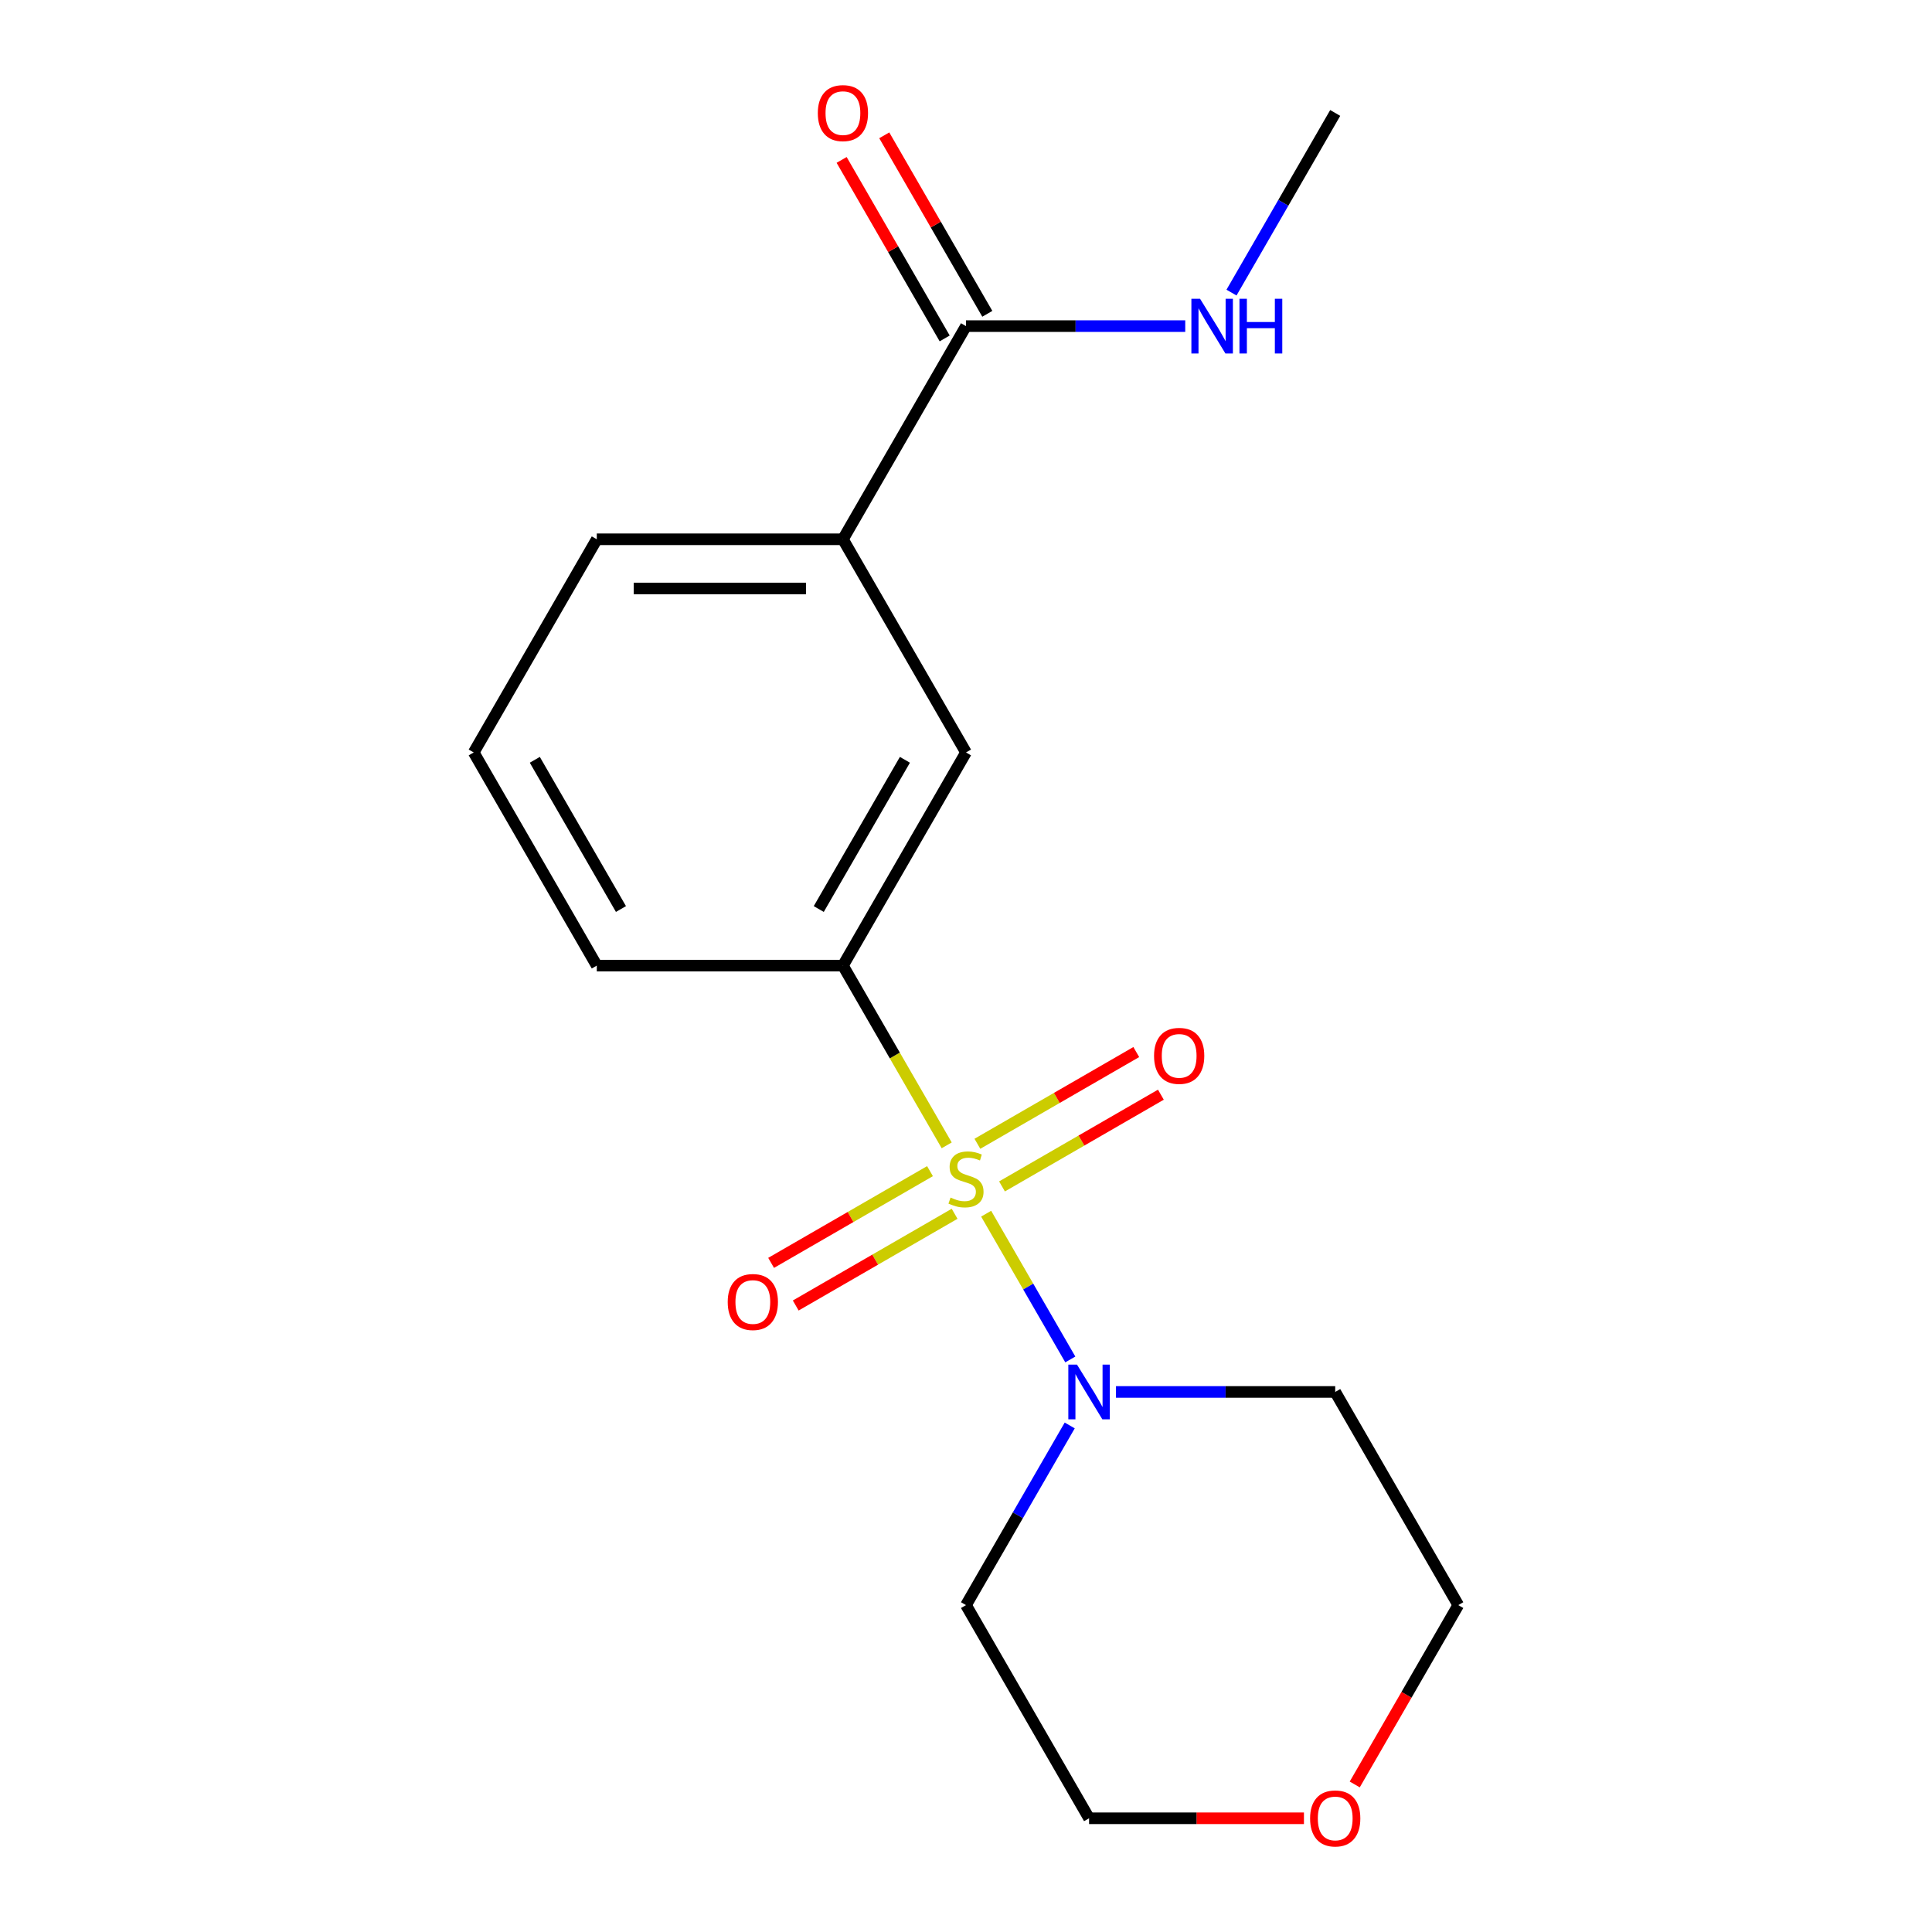 <?xml version='1.0' encoding='iso-8859-1'?>
<svg version='1.1' baseProfile='full'
              xmlns='http://www.w3.org/2000/svg'
                      xmlns:rdkit='http://www.rdkit.org/xml'
                      xmlns:xlink='http://www.w3.org/1999/xlink'
                  xml:space='preserve'
width='1000px' height='1000px' viewBox='0 0 1000 1000'>
<!-- END OF HEADER -->
<rect style='opacity:1.0;fill:#FFFFFF;stroke:none' width='1000' height='1000' x='0' y='0'> </rect>
<path class='bond-0' d='M 510.43,628.2 L 532.209,665.923' style='fill:none;fill-rule:evenodd;stroke:#CCCC00;stroke-width:6px;stroke-linecap:butt;stroke-linejoin:miter;stroke-opacity:1' />
<path class='bond-0' d='M 532.209,665.923 L 553.989,703.646' style='fill:none;fill-rule:evenodd;stroke:#0000FF;stroke-width:6px;stroke-linecap:butt;stroke-linejoin:miter;stroke-opacity:1' />
<path class='bond-1' d='M 490.009,592.83 L 463.154,546.315' style='fill:none;fill-rule:evenodd;stroke:#CCCC00;stroke-width:6px;stroke-linecap:butt;stroke-linejoin:miter;stroke-opacity:1' />
<path class='bond-1' d='M 463.154,546.315 L 436.298,499.8' style='fill:none;fill-rule:evenodd;stroke:#000000;stroke-width:6px;stroke-linecap:butt;stroke-linejoin:miter;stroke-opacity:1' />
<path class='bond-4' d='M 481.365,606.182 L 440.246,629.923' style='fill:none;fill-rule:evenodd;stroke:#CCCC00;stroke-width:6px;stroke-linecap:butt;stroke-linejoin:miter;stroke-opacity:1' />
<path class='bond-4' d='M 440.246,629.923 L 399.126,653.663' style='fill:none;fill-rule:evenodd;stroke:#FF0000;stroke-width:6px;stroke-linecap:butt;stroke-linejoin:miter;stroke-opacity:1' />
<path class='bond-4' d='M 494.105,628.249 L 452.986,651.99' style='fill:none;fill-rule:evenodd;stroke:#CCCC00;stroke-width:6px;stroke-linecap:butt;stroke-linejoin:miter;stroke-opacity:1' />
<path class='bond-4' d='M 452.986,651.99 L 411.867,675.73' style='fill:none;fill-rule:evenodd;stroke:#FF0000;stroke-width:6px;stroke-linecap:butt;stroke-linejoin:miter;stroke-opacity:1' />
<path class='bond-5' d='M 518.635,614.087 L 559.754,590.347' style='fill:none;fill-rule:evenodd;stroke:#CCCC00;stroke-width:6px;stroke-linecap:butt;stroke-linejoin:miter;stroke-opacity:1' />
<path class='bond-5' d='M 559.754,590.347 L 600.874,566.607' style='fill:none;fill-rule:evenodd;stroke:#FF0000;stroke-width:6px;stroke-linecap:butt;stroke-linejoin:miter;stroke-opacity:1' />
<path class='bond-5' d='M 505.895,592.02 L 547.014,568.28' style='fill:none;fill-rule:evenodd;stroke:#CCCC00;stroke-width:6px;stroke-linecap:butt;stroke-linejoin:miter;stroke-opacity:1' />
<path class='bond-5' d='M 547.014,568.28 L 588.133,544.54' style='fill:none;fill-rule:evenodd;stroke:#FF0000;stroke-width:6px;stroke-linecap:butt;stroke-linejoin:miter;stroke-opacity:1' />
<path class='bond-10' d='M 577.627,720.469 L 634.366,720.469' style='fill:none;fill-rule:evenodd;stroke:#0000FF;stroke-width:6px;stroke-linecap:butt;stroke-linejoin:miter;stroke-opacity:1' />
<path class='bond-10' d='M 634.366,720.469 L 691.105,720.469' style='fill:none;fill-rule:evenodd;stroke:#000000;stroke-width:6px;stroke-linecap:butt;stroke-linejoin:miter;stroke-opacity:1' />
<path class='bond-11' d='M 553.687,737.814 L 526.844,784.309' style='fill:none;fill-rule:evenodd;stroke:#0000FF;stroke-width:6px;stroke-linecap:butt;stroke-linejoin:miter;stroke-opacity:1' />
<path class='bond-11' d='M 526.844,784.309 L 500,830.804' style='fill:none;fill-rule:evenodd;stroke:#000000;stroke-width:6px;stroke-linecap:butt;stroke-linejoin:miter;stroke-opacity:1' />
<path class='bond-3' d='M 436.298,499.8 L 500,389.466' style='fill:none;fill-rule:evenodd;stroke:#000000;stroke-width:6px;stroke-linecap:butt;stroke-linejoin:miter;stroke-opacity:1' />
<path class='bond-3' d='M 423.787,470.51 L 468.378,393.275' style='fill:none;fill-rule:evenodd;stroke:#000000;stroke-width:6px;stroke-linecap:butt;stroke-linejoin:miter;stroke-opacity:1' />
<path class='bond-12' d='M 436.298,499.8 L 308.895,499.8' style='fill:none;fill-rule:evenodd;stroke:#000000;stroke-width:6px;stroke-linecap:butt;stroke-linejoin:miter;stroke-opacity:1' />
<path class='bond-2' d='M 500,168.797 L 436.298,279.131' style='fill:none;fill-rule:evenodd;stroke:#000000;stroke-width:6px;stroke-linecap:butt;stroke-linejoin:miter;stroke-opacity:1' />
<path class='bond-7' d='M 511.033,162.426 L 484.363,116.232' style='fill:none;fill-rule:evenodd;stroke:#000000;stroke-width:6px;stroke-linecap:butt;stroke-linejoin:miter;stroke-opacity:1' />
<path class='bond-7' d='M 484.363,116.232 L 457.692,70.037' style='fill:none;fill-rule:evenodd;stroke:#FF0000;stroke-width:6px;stroke-linecap:butt;stroke-linejoin:miter;stroke-opacity:1' />
<path class='bond-7' d='M 488.967,175.167 L 462.296,128.972' style='fill:none;fill-rule:evenodd;stroke:#000000;stroke-width:6px;stroke-linecap:butt;stroke-linejoin:miter;stroke-opacity:1' />
<path class='bond-7' d='M 462.296,128.972 L 435.625,82.777' style='fill:none;fill-rule:evenodd;stroke:#FF0000;stroke-width:6px;stroke-linecap:butt;stroke-linejoin:miter;stroke-opacity:1' />
<path class='bond-9' d='M 500,168.797 L 556.739,168.797' style='fill:none;fill-rule:evenodd;stroke:#000000;stroke-width:6px;stroke-linecap:butt;stroke-linejoin:miter;stroke-opacity:1' />
<path class='bond-9' d='M 556.739,168.797 L 613.478,168.797' style='fill:none;fill-rule:evenodd;stroke:#0000FF;stroke-width:6px;stroke-linecap:butt;stroke-linejoin:miter;stroke-opacity:1' />
<path class='bond-6' d='M 500,389.466 L 436.298,279.131' style='fill:none;fill-rule:evenodd;stroke:#000000;stroke-width:6px;stroke-linecap:butt;stroke-linejoin:miter;stroke-opacity:1' />
<path class='bond-19' d='M 436.298,279.131 L 308.895,279.131' style='fill:none;fill-rule:evenodd;stroke:#000000;stroke-width:6px;stroke-linecap:butt;stroke-linejoin:miter;stroke-opacity:1' />
<path class='bond-19' d='M 417.188,304.612 L 328.005,304.612' style='fill:none;fill-rule:evenodd;stroke:#000000;stroke-width:6px;stroke-linecap:butt;stroke-linejoin:miter;stroke-opacity:1' />
<path class='bond-8' d='M 674.92,941.138 L 619.311,941.138' style='fill:none;fill-rule:evenodd;stroke:#FF0000;stroke-width:6px;stroke-linecap:butt;stroke-linejoin:miter;stroke-opacity:1' />
<path class='bond-8' d='M 619.311,941.138 L 563.702,941.138' style='fill:none;fill-rule:evenodd;stroke:#000000;stroke-width:6px;stroke-linecap:butt;stroke-linejoin:miter;stroke-opacity:1' />
<path class='bond-18' d='M 701.212,923.633 L 728.009,877.218' style='fill:none;fill-rule:evenodd;stroke:#FF0000;stroke-width:6px;stroke-linecap:butt;stroke-linejoin:miter;stroke-opacity:1' />
<path class='bond-18' d='M 728.009,877.218 L 754.807,830.804' style='fill:none;fill-rule:evenodd;stroke:#000000;stroke-width:6px;stroke-linecap:butt;stroke-linejoin:miter;stroke-opacity:1' />
<path class='bond-17' d='M 637.418,151.451 L 664.261,104.957' style='fill:none;fill-rule:evenodd;stroke:#0000FF;stroke-width:6px;stroke-linecap:butt;stroke-linejoin:miter;stroke-opacity:1' />
<path class='bond-17' d='M 664.261,104.957 L 691.105,58.462' style='fill:none;fill-rule:evenodd;stroke:#000000;stroke-width:6px;stroke-linecap:butt;stroke-linejoin:miter;stroke-opacity:1' />
<path class='bond-15' d='M 691.105,720.469 L 754.807,830.804' style='fill:none;fill-rule:evenodd;stroke:#000000;stroke-width:6px;stroke-linecap:butt;stroke-linejoin:miter;stroke-opacity:1' />
<path class='bond-14' d='M 500,830.804 L 563.702,941.138' style='fill:none;fill-rule:evenodd;stroke:#000000;stroke-width:6px;stroke-linecap:butt;stroke-linejoin:miter;stroke-opacity:1' />
<path class='bond-16' d='M 308.895,499.8 L 245.193,389.466' style='fill:none;fill-rule:evenodd;stroke:#000000;stroke-width:6px;stroke-linecap:butt;stroke-linejoin:miter;stroke-opacity:1' />
<path class='bond-16' d='M 321.407,470.51 L 276.815,393.275' style='fill:none;fill-rule:evenodd;stroke:#000000;stroke-width:6px;stroke-linecap:butt;stroke-linejoin:miter;stroke-opacity:1' />
<path class='bond-13' d='M 308.895,279.131 L 245.193,389.466' style='fill:none;fill-rule:evenodd;stroke:#000000;stroke-width:6px;stroke-linecap:butt;stroke-linejoin:miter;stroke-opacity:1' />
<path  class='atom-0' d='M 492 619.855
Q 492.32 619.975, 493.64 620.535
Q 494.96 621.095, 496.4 621.455
Q 497.88 621.775, 499.32 621.775
Q 502 621.775, 503.56 620.495
Q 505.12 619.175, 505.12 616.895
Q 505.12 615.335, 504.32 614.375
Q 503.56 613.415, 502.36 612.895
Q 501.16 612.375, 499.16 611.775
Q 496.64 611.015, 495.12 610.295
Q 493.64 609.575, 492.56 608.055
Q 491.52 606.535, 491.52 603.975
Q 491.52 600.415, 493.92 598.215
Q 496.36 596.015, 501.16 596.015
Q 504.44 596.015, 508.16 597.575
L 507.24 600.655
Q 503.84 599.255, 501.28 599.255
Q 498.52 599.255, 497 600.415
Q 495.48 601.535, 495.52 603.495
Q 495.52 605.015, 496.28 605.935
Q 497.08 606.855, 498.2 607.375
Q 499.36 607.895, 501.28 608.495
Q 503.84 609.295, 505.36 610.095
Q 506.88 610.895, 507.96 612.535
Q 509.08 614.135, 509.08 616.895
Q 509.08 620.815, 506.44 622.935
Q 503.84 625.015, 499.48 625.015
Q 496.96 625.015, 495.04 624.455
Q 493.16 623.935, 490.92 623.015
L 492 619.855
' fill='#CCCC00'/>
<path  class='atom-1' d='M 557.442 706.309
L 566.722 721.309
Q 567.642 722.789, 569.122 725.469
Q 570.602 728.149, 570.682 728.309
L 570.682 706.309
L 574.442 706.309
L 574.442 734.629
L 570.562 734.629
L 560.602 718.229
Q 559.442 716.309, 558.202 714.109
Q 557.002 711.909, 556.642 711.229
L 556.642 734.629
L 552.962 734.629
L 552.962 706.309
L 557.442 706.309
' fill='#0000FF'/>
<path  class='atom-5' d='M 376.665 673.916
Q 376.665 667.116, 380.025 663.316
Q 383.385 659.516, 389.665 659.516
Q 395.945 659.516, 399.305 663.316
Q 402.665 667.116, 402.665 673.916
Q 402.665 680.796, 399.265 684.716
Q 395.865 688.596, 389.665 688.596
Q 383.425 688.596, 380.025 684.716
Q 376.665 680.836, 376.665 673.916
M 389.665 685.396
Q 393.985 685.396, 396.305 682.516
Q 398.665 679.596, 398.665 673.916
Q 398.665 668.356, 396.305 665.556
Q 393.985 662.716, 389.665 662.716
Q 385.345 662.716, 382.985 665.516
Q 380.665 668.316, 380.665 673.916
Q 380.665 679.636, 382.985 682.516
Q 385.345 685.396, 389.665 685.396
' fill='#FF0000'/>
<path  class='atom-6' d='M 597.335 546.513
Q 597.335 539.713, 600.695 535.913
Q 604.055 532.113, 610.335 532.113
Q 616.615 532.113, 619.975 535.913
Q 623.335 539.713, 623.335 546.513
Q 623.335 553.393, 619.935 557.313
Q 616.535 561.193, 610.335 561.193
Q 604.095 561.193, 600.695 557.313
Q 597.335 553.433, 597.335 546.513
M 610.335 557.993
Q 614.655 557.993, 616.975 555.113
Q 619.335 552.193, 619.335 546.513
Q 619.335 540.953, 616.975 538.153
Q 614.655 535.313, 610.335 535.313
Q 606.015 535.313, 603.655 538.113
Q 601.335 540.913, 601.335 546.513
Q 601.335 552.233, 603.655 555.113
Q 606.015 557.993, 610.335 557.993
' fill='#FF0000'/>
<path  class='atom-8' d='M 423.298 58.542
Q 423.298 51.742, 426.658 47.942
Q 430.018 44.142, 436.298 44.142
Q 442.578 44.142, 445.938 47.942
Q 449.298 51.742, 449.298 58.542
Q 449.298 65.422, 445.898 69.342
Q 442.498 73.222, 436.298 73.222
Q 430.058 73.222, 426.658 69.342
Q 423.298 65.462, 423.298 58.542
M 436.298 70.022
Q 440.618 70.022, 442.938 67.142
Q 445.298 64.222, 445.298 58.542
Q 445.298 52.982, 442.938 50.182
Q 440.618 47.342, 436.298 47.342
Q 431.978 47.342, 429.618 50.142
Q 427.298 52.942, 427.298 58.542
Q 427.298 64.262, 429.618 67.142
Q 431.978 70.022, 436.298 70.022
' fill='#FF0000'/>
<path  class='atom-9' d='M 678.105 941.218
Q 678.105 934.418, 681.465 930.618
Q 684.825 926.818, 691.105 926.818
Q 697.385 926.818, 700.745 930.618
Q 704.105 934.418, 704.105 941.218
Q 704.105 948.098, 700.705 952.018
Q 697.305 955.898, 691.105 955.898
Q 684.865 955.898, 681.465 952.018
Q 678.105 948.138, 678.105 941.218
M 691.105 952.698
Q 695.425 952.698, 697.745 949.818
Q 700.105 946.898, 700.105 941.218
Q 700.105 935.658, 697.745 932.858
Q 695.425 930.018, 691.105 930.018
Q 686.785 930.018, 684.425 932.818
Q 682.105 935.618, 682.105 941.218
Q 682.105 946.938, 684.425 949.818
Q 686.785 952.698, 691.105 952.698
' fill='#FF0000'/>
<path  class='atom-10' d='M 621.143 154.637
L 630.423 169.637
Q 631.343 171.117, 632.823 173.797
Q 634.303 176.477, 634.383 176.637
L 634.383 154.637
L 638.143 154.637
L 638.143 182.957
L 634.263 182.957
L 624.303 166.557
Q 623.143 164.637, 621.903 162.437
Q 620.703 160.237, 620.343 159.557
L 620.343 182.957
L 616.663 182.957
L 616.663 154.637
L 621.143 154.637
' fill='#0000FF'/>
<path  class='atom-10' d='M 641.543 154.637
L 645.383 154.637
L 645.383 166.677
L 659.863 166.677
L 659.863 154.637
L 663.703 154.637
L 663.703 182.957
L 659.863 182.957
L 659.863 169.877
L 645.383 169.877
L 645.383 182.957
L 641.543 182.957
L 641.543 154.637
' fill='#0000FF'/>
</svg>
